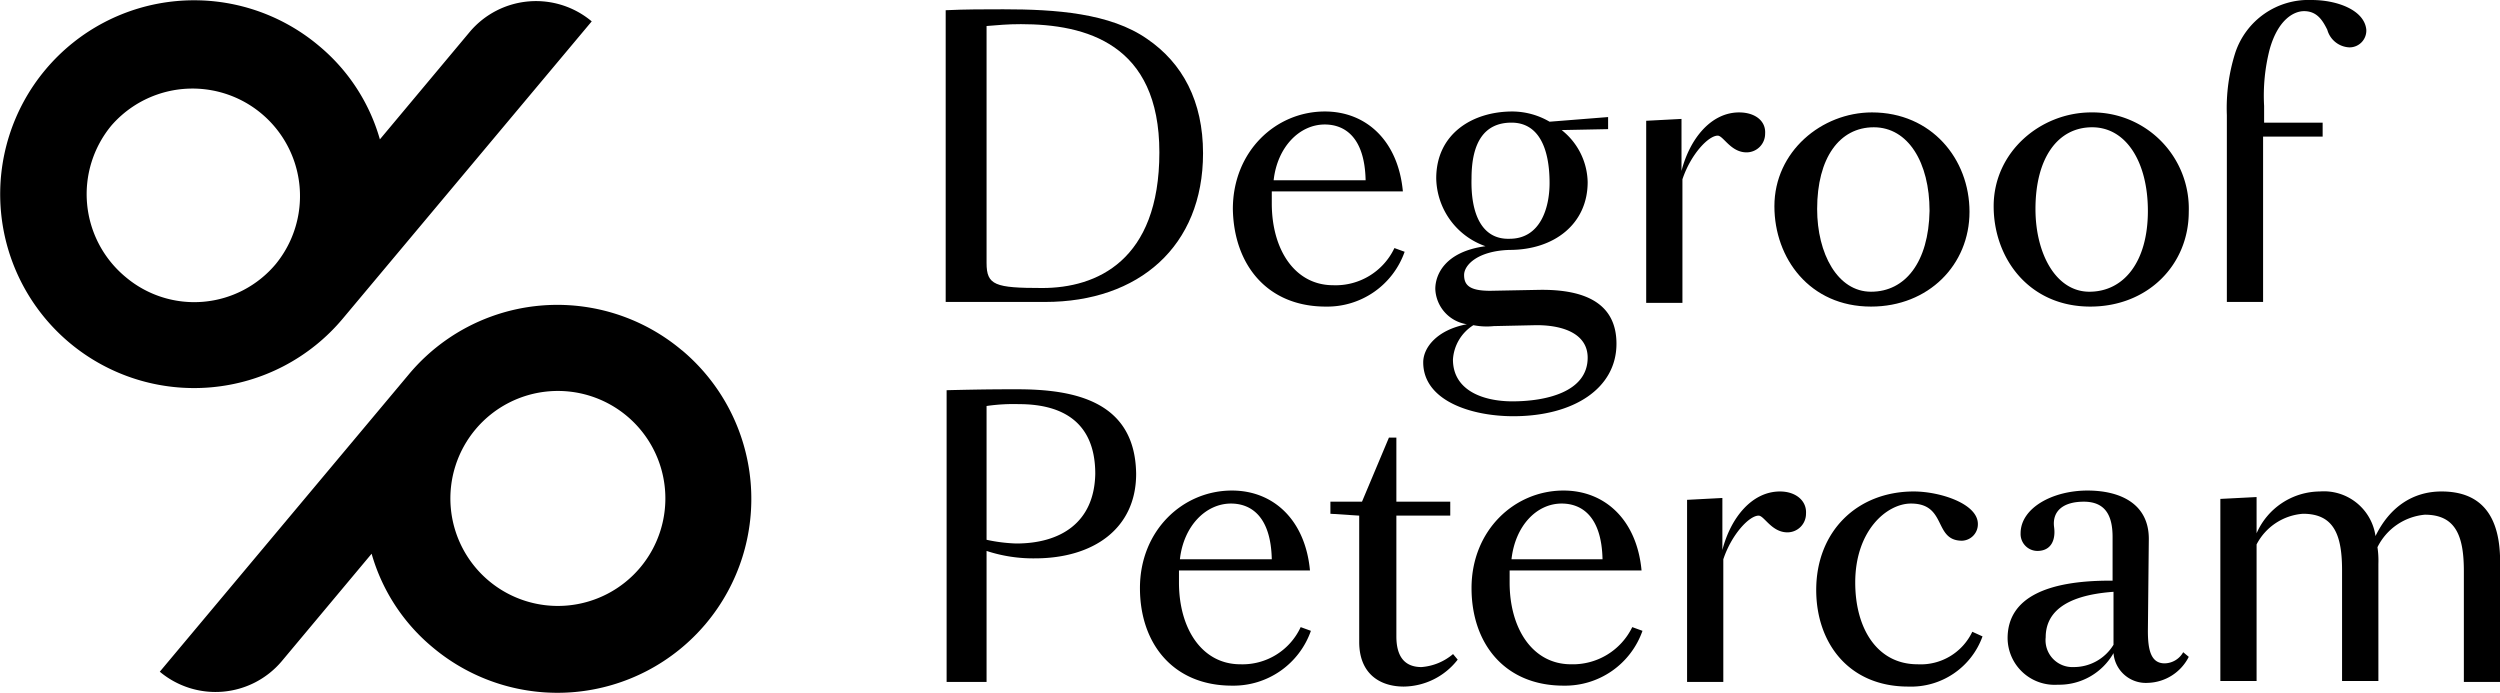 <?xml version="1.0" encoding="UTF-8"?>
<svg xmlns="http://www.w3.org/2000/svg" viewBox="0 0 269.09 74.59">
  <g id="Layer_2" data-name="Layer 2">
    <g id="Layer_1-2" data-name="Layer 1">
      <path d="M153,71.8c-1.7,0-2.7-1-2.7-3.3v-13h5.8V54h-5.8V47.1h-.8l-2.9,6.9h-3.4v1.3l3.1.2V69.1c0,3.4,2.2,4.8,4.8,4.8a7.45,7.45,0,0,0,5.8-2.9l-.5-.6a5.93,5.93,0,0,1-3.4,1.4"></path>
      <path d="M132.49,54.2c2.1,0,4.3,1.3,4.4,6H127c.4-3.6,2.8-6,5.5-6m1,17.3c-4.1,0-6.6-3.8-6.6-8.8V61.4H141c-.5-5.4-3.9-8.6-8.4-8.6-5.3,0-9.9,4.3-9.9,10.5,0,6,3.6,10.5,9.9,10.5a8.83,8.83,0,0,0,8.5-5.9l-1.1-.4a6.9,6.9,0,0,1-6.5,4"></path>
      <path d="M168.09,54.2c2.1,0,4.3,1.3,4.4,6h-9.8c.4-3.6,2.7-6,5.4-6m1,17.3c-4.1,0-6.6-3.8-6.6-8.8V61.4h14.2c-.5-5.4-3.9-8.6-8.4-8.6-5.3,0-9.9,4.3-9.9,10.5,0,6,3.6,10.5,9.9,10.5a8.83,8.83,0,0,0,8.5-5.9l-1.1-.4a7.11,7.11,0,0,1-6.6,4"></path>
      <path d="M227.49,69.4a5,5,0,0,1-4.3,2.4,2.89,2.89,0,0,1-3-3.2c0-2.4,1.7-4.5,7.3-4.9Zm5.5,2c-1.5,0-1.8-1.5-1.8-3.5l.1-9.9c0-3.8-3.1-5.2-6.6-5.2-3.8,0-7.2,1.9-7.2,4.6a1.82,1.82,0,0,0,1.8,1.9c1.5,0,2-1.2,1.8-2.6-.2-1.7,1-2.7,3.2-2.7,2.4,0,3.1,1.6,3.1,3.8v4.7h-.3c-6.5,0-11,1.7-11,6.2a5.06,5.06,0,0,0,5.4,5,6.74,6.74,0,0,0,6-3.4,3.49,3.49,0,0,0,3.7,3.2,5.1,5.1,0,0,0,4.4-2.8l-.6-.5a2.33,2.33,0,0,1-2,1.2"></path>
      <path d="M206.39,71.5c-4.3,0-6.7-3.8-6.7-8.8,0-5.6,3.4-8.5,6-8.5,3.9,0,2.4,4,5.5,4a1.77,1.77,0,0,0,1.7-1.8c0-2.2-4.1-3.5-6.9-3.5-6.1,0-10.5,4.3-10.5,10.6,0,5.7,3.5,10.4,9.9,10.4a8.17,8.17,0,0,0,8-5.4l-1.1-.5a6.14,6.14,0,0,1-5.9,3.5"></path>
      <path d="M262.79,52.9c-3.1,0-5.6,1.7-7.1,4.8a5.61,5.61,0,0,0-6-4.8,7.49,7.49,0,0,0-6.8,4.5V53.5l-3.9.2V73.3h3.9V58.6a6.14,6.14,0,0,1,5-3.3c3.4,0,4.2,2.4,4.2,6.1V73.3H256V60.7a9.72,9.72,0,0,0-.1-1.8,6.33,6.33,0,0,1,5.1-3.5c3.4,0,4.2,2.4,4.2,6.1V73.4h3.9V60.8c.1-5.5-2.2-7.9-6.3-7.9"></path>
      <path d="M191.59,52.9c-3,0-5.3,2.8-6.2,6.3V53.6l-3.8.2V73.4h3.9V60.2c.9-2.7,2.8-4.7,3.8-4.7.6,0,1.4,1.8,3.1,1.8a2,2,0,0,0,2-2c.1-1.4-1.1-2.4-2.8-2.4"></path>
      <path d="M109.39,58.5a17.5,17.5,0,0,1-3.2-.4V43.7a20,20,0,0,1,3.5-.2c4.1,0,8.2,1.5,8.2,7.5-.1,5.3-3.8,7.5-8.5,7.5m.1-16.6c-1.7,0-3.5,0-7.6.1V73.4h4.3V59.3a16.06,16.06,0,0,0,5.2.8c6.3,0,10.9-3.2,10.9-9.1-.1-7.8-6.6-9.1-12.8-9.1"></path>
      <path d="M158.59,35a7.33,7.33,0,0,0,2.2.1l4.6-.1c3,0,5.5,1,5.5,3.5,0,3.7-4.5,4.7-8.1,4.7-3.2,0-6.4-1.2-6.4-4.5a4.71,4.71,0,0,1,2.2-3.7m-.2-15.8c0-3.9,1.4-6,4.3-6s4.1,2.7,4.1,6.5c0,2.7-1,6-4.3,6-3,.1-4.2-2.7-4.1-6.5M153.19,39c0,4.1,5.1,5.8,9.7,5.8,6.5,0,11.1-3,11.1-7.8,0-4.1-3-5.9-8.4-5.8l-5.2.1c-2.2,0-2.8-.6-2.8-1.7s1.5-2.6,4.9-2.7c4.8,0,8.4-2.8,8.4-7.3a7.31,7.31,0,0,0-2.8-5.6l5-.1V12.6l-6.3.5a8,8,0,0,0-4-1.1c-4.3,0-8.2,2.4-8.2,7.2a7.89,7.89,0,0,0,5.3,7.3c-4.4.6-5.4,3.1-5.4,4.6a4,4,0,0,0,3.4,3.8c-3.2.6-4.7,2.5-4.7,4.1"></path>
      <path d="M142.59,13.4c2.1,0,4.3,1.3,4.4,6h-9.9c.4-3.6,2.8-6,5.5-6m.1,19.6a8.83,8.83,0,0,0,8.5-5.9l-1.1-.4a7,7,0,0,1-6.6,4c-4.1,0-6.6-3.8-6.6-8.8V20.6H151c-.5-5.4-3.9-8.6-8.4-8.6-5.3,0-9.9,4.3-9.9,10.5.1,6,3.7,10.5,10,10.5"></path>
      <path d="M201.39,31.4c-3.6,0-5.8-4.1-5.8-8.9,0-5.5,2.4-8.8,6.1-8.8s6,3.8,6,9c-.1,5.5-2.6,8.7-6.3,8.7m.1-19.3c-5.4,0-10.5,4.2-10.5,10.1,0,5.6,3.8,10.8,10.4,10.8,6.2,0,10.6-4.5,10.6-10.2s-4.1-10.7-10.5-10.7"></path>
      <path d="M224.89,31.4c-3.6,0-5.8-4.1-5.8-8.9,0-5.5,2.4-8.8,6.1-8.8s6,3.8,6,9c0,5.5-2.6,8.7-6.3,8.7m.2-19.3c-5.4,0-10.5,4.2-10.5,10.1,0,5.6,3.8,10.8,10.4,10.8,6.2,0,10.6-4.5,10.6-10.2a10.36,10.36,0,0,0-10.5-10.7"></path>
      <path d="M248.79,0a8.3,8.3,0,0,0-8.2,5.7,19.68,19.68,0,0,0-.9,6.7V32.5h3.9V14.7H250V13.2h-6.3V11.4a20,20,0,0,1,.6-6.1c.9-3.2,2.6-4.1,3.7-4.1,1.4,0,2,1,2.5,2a2.58,2.58,0,0,0,2.4,1.9,1.81,1.81,0,0,0,1.8-1.9c-.2-2.1-3.1-3.2-5.9-3.2"></path>
      <path d="M187.19,12.1c-3,0-5.3,2.8-6.2,6.3V12.8l-3.8.2V32.6h3.9V19.3c.9-2.7,2.8-4.7,3.8-4.7.6,0,1.4,1.8,3.1,1.8a2,2,0,0,0,2-2c.1-1.4-1.1-2.3-2.8-2.3"></path>
      <path d="M112.19,31c-5.1,0-6-.3-6-2.7V2.8c1.3-.1,2.2-.2,3.7-.2,7,0,14.9,2.1,14.9,13.8S118,31,112.19,31m11.3-26.8c-4-2.8-9.9-3.2-15.5-3.2-2,0-4.1,0-6.2.1V32.5h10.7c10.1,0,17-6,17-16,0-5.6-2.2-9.7-6-12.3"></path>
      <path d="M36.89,34.3h0l26.8-32a9.33,9.33,0,0,0-13.1,1.1L40.89,15a20.31,20.31,0,0,0-6.6-10.1,20.87,20.87,0,1,0,2.6,29.4M12,13.5a11.57,11.57,0,0,1,17.7,14.9h0a11.44,11.44,0,0,1-16.2,1.4A11.58,11.58,0,0,1,12,13.5"></path>
      <path d="M73.39,37.7A20.82,20.82,0,0,0,44,40.3h0l-26.8,32a9.33,9.33,0,0,0,13.1-1.1L40,59.6a20.31,20.31,0,0,0,6.6,10.1,20.87,20.87,0,0,0,26.8-32m-4.5,23.4a11.57,11.57,0,1,1-1.4-16.3,11.57,11.57,0,0,1,1.4,16.3"></path>
    </g>
  </g>
</svg>
